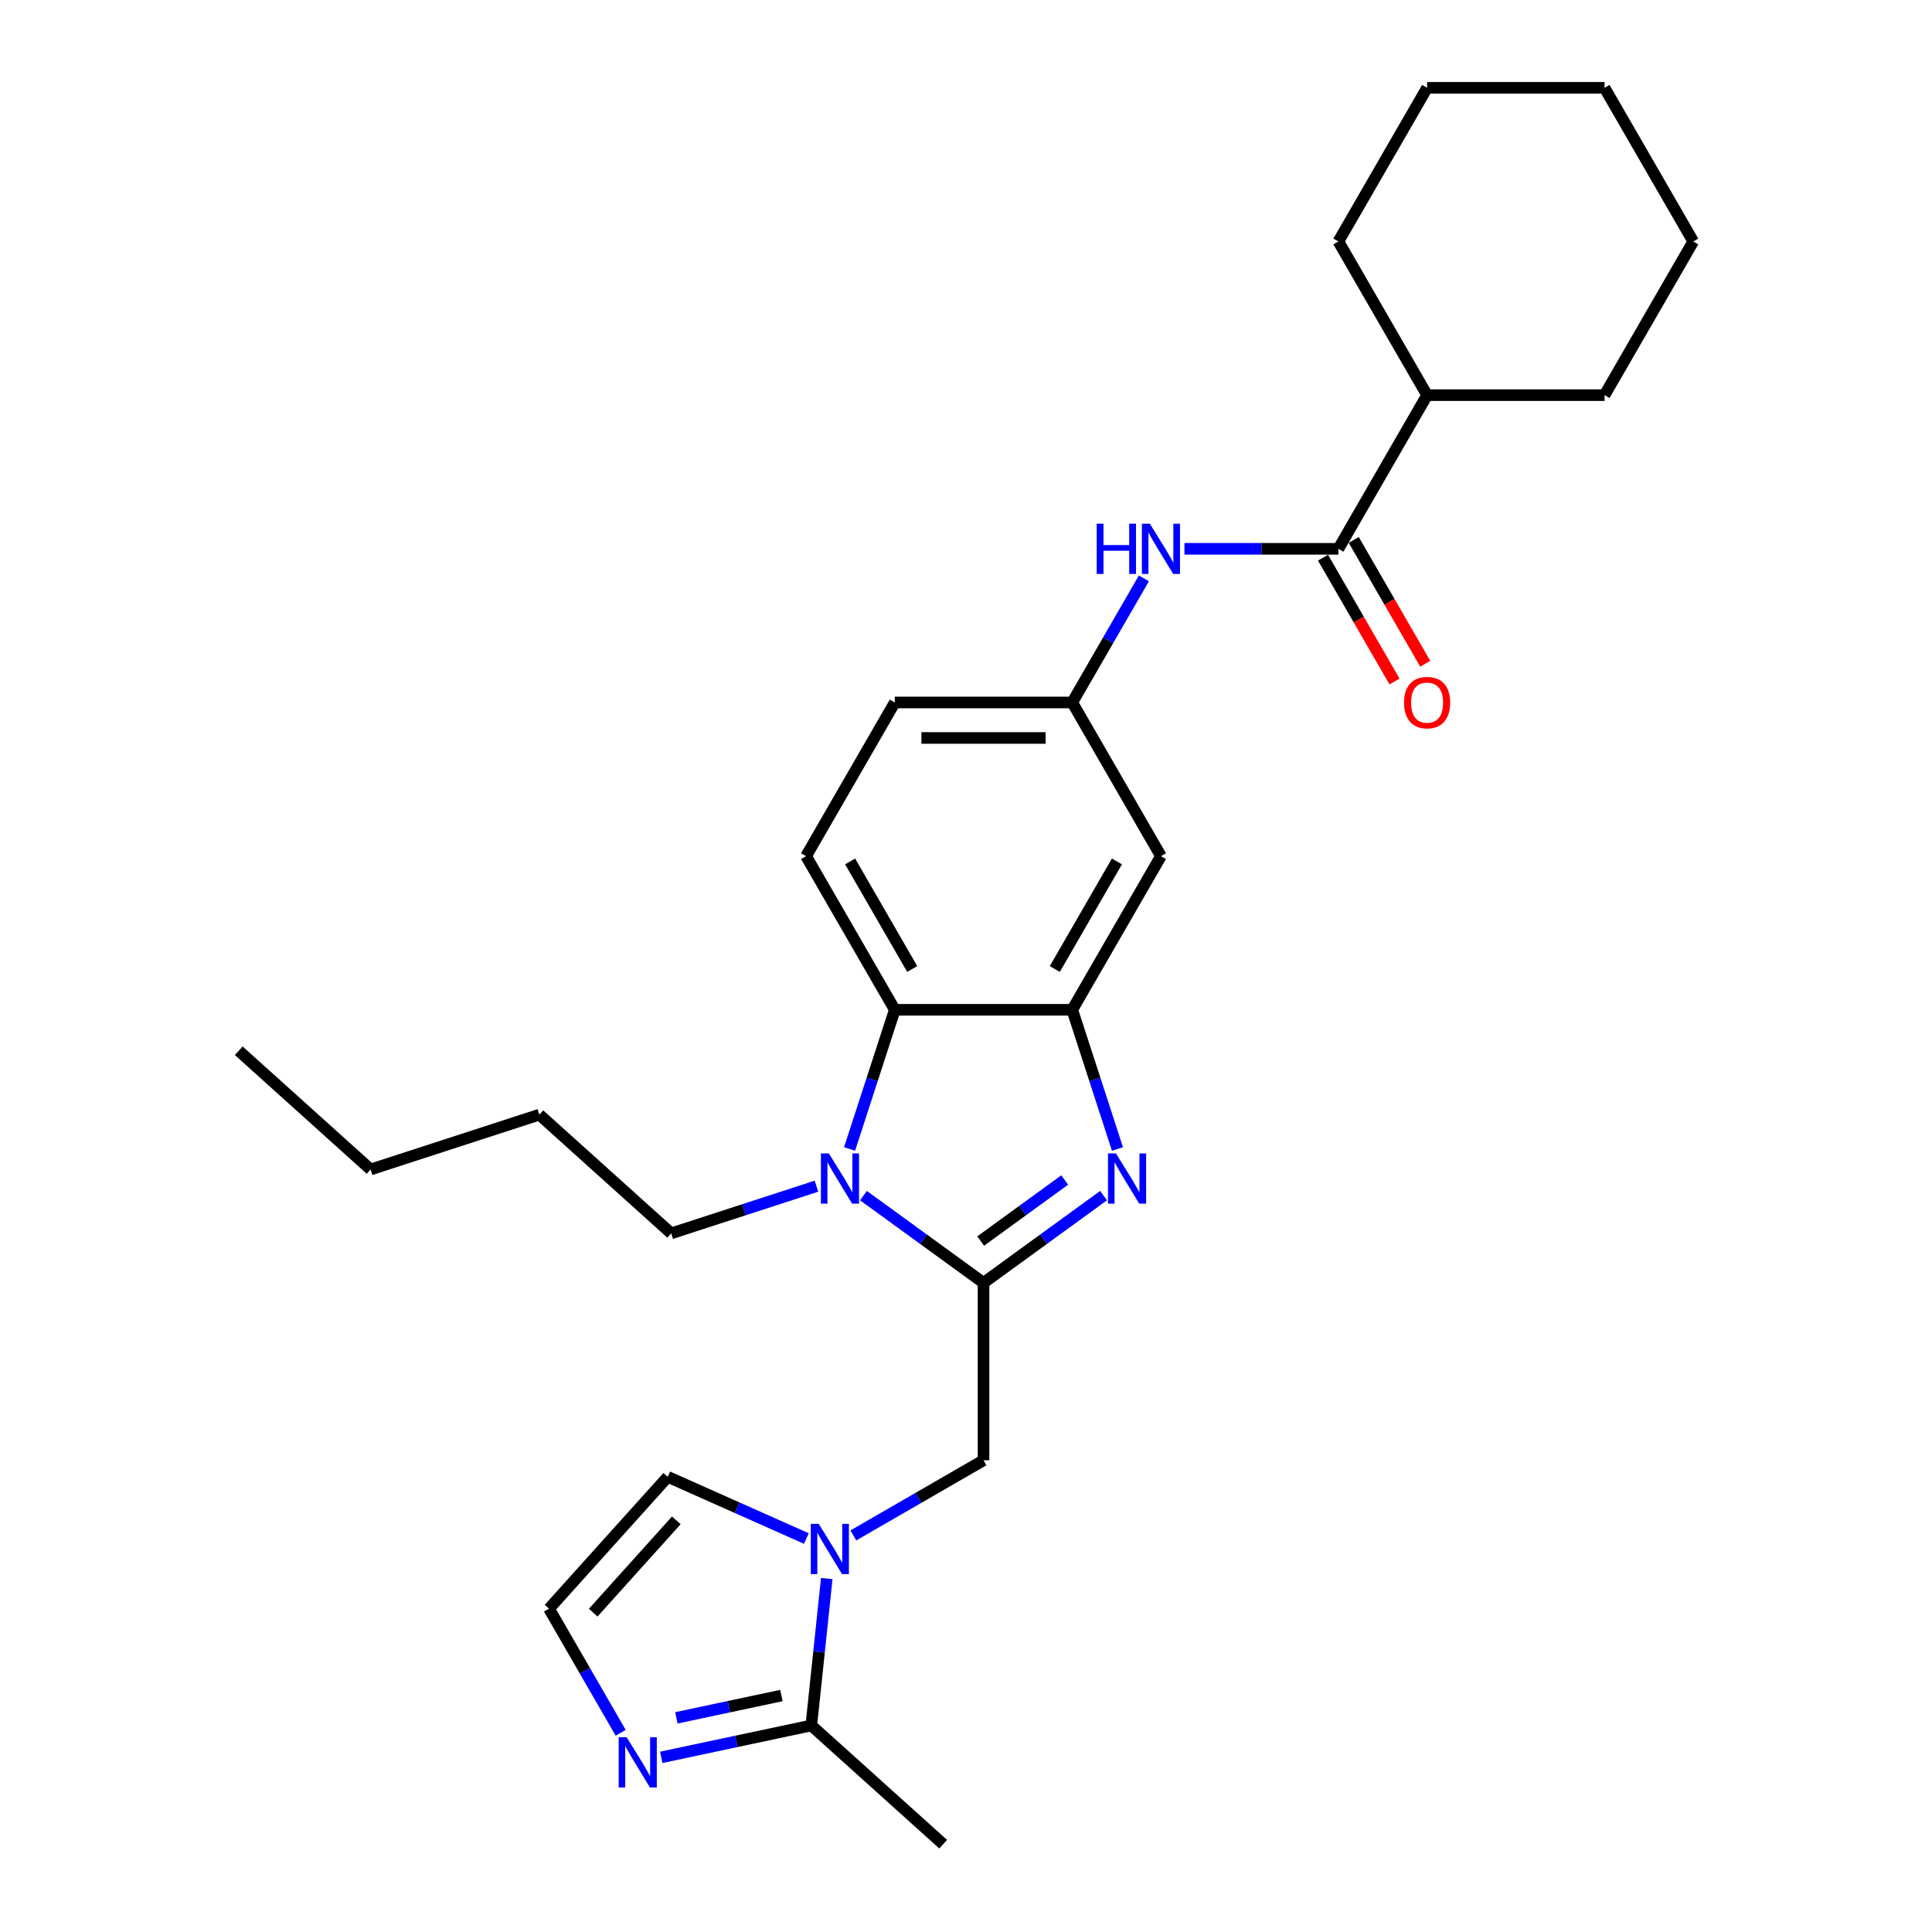 <?xml version='1.0' encoding='iso-8859-1'?>
<svg version='1.1' baseProfile='full'
              xmlns='http://www.w3.org/2000/svg'
                      xmlns:rdkit='http://www.rdkit.org/xml'
                      xmlns:xlink='http://www.w3.org/1999/xlink'
                  xml:space='preserve'
width='1000px' height='1000px' viewBox='0 0 1000 1000'>
<!-- END OF HEADER -->
<rect style='opacity:1.0;fill:#FFFFFF;stroke:none' width='1000' height='1000' x='0' y='0'> </rect>
<path class='bond-0' d='M 509.066,663.996 L 540.136,641.422' style='fill:none;fill-rule:evenodd;stroke:#000000;stroke-width:6px;stroke-linecap:butt;stroke-linejoin:miter;stroke-opacity:1' />
<path class='bond-0' d='M 540.136,641.422 L 571.206,618.848' style='fill:none;fill-rule:evenodd;stroke:#0000FF;stroke-width:6px;stroke-linecap:butt;stroke-linejoin:miter;stroke-opacity:1' />
<path class='bond-0' d='M 507.59,642.364 L 529.339,626.562' style='fill:none;fill-rule:evenodd;stroke:#000000;stroke-width:6px;stroke-linecap:butt;stroke-linejoin:miter;stroke-opacity:1' />
<path class='bond-0' d='M 529.339,626.562 L 551.088,610.76' style='fill:none;fill-rule:evenodd;stroke:#0000FF;stroke-width:6px;stroke-linecap:butt;stroke-linejoin:miter;stroke-opacity:1' />
<path class='bond-1' d='M 509.066,663.996 L 477.995,641.422' style='fill:none;fill-rule:evenodd;stroke:#000000;stroke-width:6px;stroke-linecap:butt;stroke-linejoin:miter;stroke-opacity:1' />
<path class='bond-1' d='M 477.995,641.422 L 446.925,618.848' style='fill:none;fill-rule:evenodd;stroke:#0000FF;stroke-width:6px;stroke-linecap:butt;stroke-linejoin:miter;stroke-opacity:1' />
<path class='bond-6' d='M 509.066,663.996 L 509.066,755.836' style='fill:none;fill-rule:evenodd;stroke:#000000;stroke-width:6px;stroke-linecap:butt;stroke-linejoin:miter;stroke-opacity:1' />
<path class='bond-2' d='M 578.394,594.713 L 566.69,558.691' style='fill:none;fill-rule:evenodd;stroke:#0000FF;stroke-width:6px;stroke-linecap:butt;stroke-linejoin:miter;stroke-opacity:1' />
<path class='bond-2' d='M 566.69,558.691 L 554.985,522.669' style='fill:none;fill-rule:evenodd;stroke:#000000;stroke-width:6px;stroke-linecap:butt;stroke-linejoin:miter;stroke-opacity:1' />
<path class='bond-4' d='M 439.737,594.713 L 451.441,558.691' style='fill:none;fill-rule:evenodd;stroke:#0000FF;stroke-width:6px;stroke-linecap:butt;stroke-linejoin:miter;stroke-opacity:1' />
<path class='bond-4' d='M 451.441,558.691 L 463.146,522.669' style='fill:none;fill-rule:evenodd;stroke:#000000;stroke-width:6px;stroke-linecap:butt;stroke-linejoin:miter;stroke-opacity:1' />
<path class='bond-18' d='M 422.606,613.965 L 385.013,626.179' style='fill:none;fill-rule:evenodd;stroke:#0000FF;stroke-width:6px;stroke-linecap:butt;stroke-linejoin:miter;stroke-opacity:1' />
<path class='bond-18' d='M 385.013,626.179 L 347.42,638.394' style='fill:none;fill-rule:evenodd;stroke:#000000;stroke-width:6px;stroke-linecap:butt;stroke-linejoin:miter;stroke-opacity:1' />
<path class='bond-10' d='M 554.985,522.669 L 600.905,443.133' style='fill:none;fill-rule:evenodd;stroke:#000000;stroke-width:6px;stroke-linecap:butt;stroke-linejoin:miter;stroke-opacity:1' />
<path class='bond-10' d='M 545.966,501.554 L 578.11,445.879' style='fill:none;fill-rule:evenodd;stroke:#000000;stroke-width:6px;stroke-linecap:butt;stroke-linejoin:miter;stroke-opacity:1' />
<path class='bond-28' d='M 554.985,522.669 L 463.146,522.669' style='fill:none;fill-rule:evenodd;stroke:#000000;stroke-width:6px;stroke-linecap:butt;stroke-linejoin:miter;stroke-opacity:1' />
<path class='bond-3' d='M 441.689,794.735 L 475.377,775.286' style='fill:none;fill-rule:evenodd;stroke:#0000FF;stroke-width:6px;stroke-linecap:butt;stroke-linejoin:miter;stroke-opacity:1' />
<path class='bond-3' d='M 475.377,775.286 L 509.066,755.836' style='fill:none;fill-rule:evenodd;stroke:#000000;stroke-width:6px;stroke-linecap:butt;stroke-linejoin:miter;stroke-opacity:1' />
<path class='bond-5' d='M 427.922,817.056 L 423.926,855.074' style='fill:none;fill-rule:evenodd;stroke:#0000FF;stroke-width:6px;stroke-linecap:butt;stroke-linejoin:miter;stroke-opacity:1' />
<path class='bond-5' d='M 423.926,855.074 L 419.93,893.093' style='fill:none;fill-rule:evenodd;stroke:#000000;stroke-width:6px;stroke-linecap:butt;stroke-linejoin:miter;stroke-opacity:1' />
<path class='bond-13' d='M 417.37,796.342 L 381.5,780.372' style='fill:none;fill-rule:evenodd;stroke:#0000FF;stroke-width:6px;stroke-linecap:butt;stroke-linejoin:miter;stroke-opacity:1' />
<path class='bond-13' d='M 381.5,780.372 L 345.63,764.401' style='fill:none;fill-rule:evenodd;stroke:#000000;stroke-width:6px;stroke-linecap:butt;stroke-linejoin:miter;stroke-opacity:1' />
<path class='bond-12' d='M 463.146,522.669 L 417.226,443.133' style='fill:none;fill-rule:evenodd;stroke:#000000;stroke-width:6px;stroke-linecap:butt;stroke-linejoin:miter;stroke-opacity:1' />
<path class='bond-12' d='M 472.165,501.554 L 440.021,445.879' style='fill:none;fill-rule:evenodd;stroke:#000000;stroke-width:6px;stroke-linecap:butt;stroke-linejoin:miter;stroke-opacity:1' />
<path class='bond-8' d='M 419.93,893.093 L 381.093,901.348' style='fill:none;fill-rule:evenodd;stroke:#000000;stroke-width:6px;stroke-linecap:butt;stroke-linejoin:miter;stroke-opacity:1' />
<path class='bond-8' d='M 381.093,901.348 L 342.257,909.603' style='fill:none;fill-rule:evenodd;stroke:#0000FF;stroke-width:6px;stroke-linecap:butt;stroke-linejoin:miter;stroke-opacity:1' />
<path class='bond-8' d='M 404.46,877.602 L 377.274,883.381' style='fill:none;fill-rule:evenodd;stroke:#000000;stroke-width:6px;stroke-linecap:butt;stroke-linejoin:miter;stroke-opacity:1' />
<path class='bond-8' d='M 377.274,883.381 L 350.089,889.159' style='fill:none;fill-rule:evenodd;stroke:#0000FF;stroke-width:6px;stroke-linecap:butt;stroke-linejoin:miter;stroke-opacity:1' />
<path class='bond-19' d='M 419.93,893.093 L 488.18,954.545' style='fill:none;fill-rule:evenodd;stroke:#000000;stroke-width:6px;stroke-linecap:butt;stroke-linejoin:miter;stroke-opacity:1' />
<path class='bond-7' d='M 692.745,284.062 L 652.905,284.062' style='fill:none;fill-rule:evenodd;stroke:#000000;stroke-width:6px;stroke-linecap:butt;stroke-linejoin:miter;stroke-opacity:1' />
<path class='bond-7' d='M 652.905,284.062 L 613.065,284.062' style='fill:none;fill-rule:evenodd;stroke:#0000FF;stroke-width:6px;stroke-linecap:butt;stroke-linejoin:miter;stroke-opacity:1' />
<path class='bond-15' d='M 684.792,288.654 L 703.292,320.698' style='fill:none;fill-rule:evenodd;stroke:#000000;stroke-width:6px;stroke-linecap:butt;stroke-linejoin:miter;stroke-opacity:1' />
<path class='bond-15' d='M 703.292,320.698 L 721.793,352.742' style='fill:none;fill-rule:evenodd;stroke:#FF0000;stroke-width:6px;stroke-linecap:butt;stroke-linejoin:miter;stroke-opacity:1' />
<path class='bond-15' d='M 700.699,279.47 L 719.2,311.514' style='fill:none;fill-rule:evenodd;stroke:#000000;stroke-width:6px;stroke-linecap:butt;stroke-linejoin:miter;stroke-opacity:1' />
<path class='bond-15' d='M 719.2,311.514 L 737.7,343.558' style='fill:none;fill-rule:evenodd;stroke:#FF0000;stroke-width:6px;stroke-linecap:butt;stroke-linejoin:miter;stroke-opacity:1' />
<path class='bond-16' d='M 692.745,284.062 L 738.665,204.526' style='fill:none;fill-rule:evenodd;stroke:#000000;stroke-width:6px;stroke-linecap:butt;stroke-linejoin:miter;stroke-opacity:1' />
<path class='bond-29' d='M 321.263,896.887 L 302.72,864.769' style='fill:none;fill-rule:evenodd;stroke:#0000FF;stroke-width:6px;stroke-linecap:butt;stroke-linejoin:miter;stroke-opacity:1' />
<path class='bond-29' d='M 302.72,864.769 L 284.177,832.651' style='fill:none;fill-rule:evenodd;stroke:#000000;stroke-width:6px;stroke-linecap:butt;stroke-linejoin:miter;stroke-opacity:1' />
<path class='bond-9' d='M 592.072,299.362 L 573.529,331.48' style='fill:none;fill-rule:evenodd;stroke:#0000FF;stroke-width:6px;stroke-linecap:butt;stroke-linejoin:miter;stroke-opacity:1' />
<path class='bond-9' d='M 573.529,331.48 L 554.985,363.597' style='fill:none;fill-rule:evenodd;stroke:#000000;stroke-width:6px;stroke-linecap:butt;stroke-linejoin:miter;stroke-opacity:1' />
<path class='bond-14' d='M 600.905,443.133 L 554.985,363.597' style='fill:none;fill-rule:evenodd;stroke:#000000;stroke-width:6px;stroke-linecap:butt;stroke-linejoin:miter;stroke-opacity:1' />
<path class='bond-11' d='M 284.177,832.651 L 345.63,764.401' style='fill:none;fill-rule:evenodd;stroke:#000000;stroke-width:6px;stroke-linecap:butt;stroke-linejoin:miter;stroke-opacity:1' />
<path class='bond-11' d='M 307.045,834.704 L 350.062,786.929' style='fill:none;fill-rule:evenodd;stroke:#000000;stroke-width:6px;stroke-linecap:butt;stroke-linejoin:miter;stroke-opacity:1' />
<path class='bond-17' d='M 417.226,443.133 L 463.146,363.597' style='fill:none;fill-rule:evenodd;stroke:#000000;stroke-width:6px;stroke-linecap:butt;stroke-linejoin:miter;stroke-opacity:1' />
<path class='bond-30' d='M 554.985,363.597 L 463.146,363.597' style='fill:none;fill-rule:evenodd;stroke:#000000;stroke-width:6px;stroke-linecap:butt;stroke-linejoin:miter;stroke-opacity:1' />
<path class='bond-30' d='M 541.209,381.965 L 476.922,381.965' style='fill:none;fill-rule:evenodd;stroke:#000000;stroke-width:6px;stroke-linecap:butt;stroke-linejoin:miter;stroke-opacity:1' />
<path class='bond-20' d='M 738.665,204.526 L 830.505,204.526' style='fill:none;fill-rule:evenodd;stroke:#000000;stroke-width:6px;stroke-linecap:butt;stroke-linejoin:miter;stroke-opacity:1' />
<path class='bond-21' d='M 738.665,204.526 L 692.745,124.99' style='fill:none;fill-rule:evenodd;stroke:#000000;stroke-width:6px;stroke-linecap:butt;stroke-linejoin:miter;stroke-opacity:1' />
<path class='bond-22' d='M 347.42,638.394 L 279.17,576.941' style='fill:none;fill-rule:evenodd;stroke:#000000;stroke-width:6px;stroke-linecap:butt;stroke-linejoin:miter;stroke-opacity:1' />
<path class='bond-26' d='M 830.505,204.526 L 876.425,124.99' style='fill:none;fill-rule:evenodd;stroke:#000000;stroke-width:6px;stroke-linecap:butt;stroke-linejoin:miter;stroke-opacity:1' />
<path class='bond-25' d='M 692.745,124.99 L 738.665,45.455' style='fill:none;fill-rule:evenodd;stroke:#000000;stroke-width:6px;stroke-linecap:butt;stroke-linejoin:miter;stroke-opacity:1' />
<path class='bond-23' d='M 279.17,576.941 L 191.825,605.321' style='fill:none;fill-rule:evenodd;stroke:#000000;stroke-width:6px;stroke-linecap:butt;stroke-linejoin:miter;stroke-opacity:1' />
<path class='bond-24' d='M 191.825,605.321 L 123.575,543.868' style='fill:none;fill-rule:evenodd;stroke:#000000;stroke-width:6px;stroke-linecap:butt;stroke-linejoin:miter;stroke-opacity:1' />
<path class='bond-27' d='M 738.665,45.455 L 830.505,45.455' style='fill:none;fill-rule:evenodd;stroke:#000000;stroke-width:6px;stroke-linecap:butt;stroke-linejoin:miter;stroke-opacity:1' />
<path class='bond-31' d='M 876.425,124.99 L 830.505,45.455' style='fill:none;fill-rule:evenodd;stroke:#000000;stroke-width:6px;stroke-linecap:butt;stroke-linejoin:miter;stroke-opacity:1' />
<path  class='atom-1' d='M 577.616 597.009
L 586.139 610.785
Q 586.984 612.144, 588.343 614.606
Q 589.703 617.067, 589.776 617.214
L 589.776 597.009
L 593.229 597.009
L 593.229 623.018
L 589.666 623.018
L 580.519 607.957
Q 579.453 606.193, 578.314 604.173
Q 577.212 602.152, 576.882 601.528
L 576.882 623.018
L 573.502 623.018
L 573.502 597.009
L 577.616 597.009
' fill='#0000FF'/>
<path  class='atom-2' d='M 429.016 597.009
L 437.539 610.785
Q 438.384 612.144, 439.743 614.606
Q 441.102 617.067, 441.176 617.214
L 441.176 597.009
L 444.629 597.009
L 444.629 623.018
L 441.066 623.018
L 431.918 607.957
Q 430.853 606.193, 429.714 604.173
Q 428.612 602.152, 428.282 601.528
L 428.282 623.018
L 424.902 623.018
L 424.902 597.009
L 429.016 597.009
' fill='#0000FF'/>
<path  class='atom-4' d='M 423.781 788.751
L 432.303 802.527
Q 433.148 803.886, 434.508 806.348
Q 435.867 808.809, 435.94 808.956
L 435.94 788.751
L 439.393 788.751
L 439.393 814.76
L 435.83 814.76
L 426.683 799.699
Q 425.617 797.935, 424.479 795.915
Q 423.377 793.894, 423.046 793.27
L 423.046 814.76
L 419.666 814.76
L 419.666 788.751
L 423.781 788.751
' fill='#0000FF'/>
<path  class='atom-9' d='M 324.348 899.183
L 332.87 912.959
Q 333.715 914.318, 335.075 916.779
Q 336.434 919.24, 336.507 919.387
L 336.507 899.183
L 339.961 899.183
L 339.961 925.192
L 336.397 925.192
L 327.25 910.13
Q 326.185 908.367, 325.046 906.346
Q 323.944 904.326, 323.613 903.701
L 323.613 925.192
L 320.233 925.192
L 320.233 899.183
L 324.348 899.183
' fill='#0000FF'/>
<path  class='atom-10' d='M 567.641 271.057
L 571.168 271.057
L 571.168 282.115
L 584.466 282.115
L 584.466 271.057
L 587.993 271.057
L 587.993 297.066
L 584.466 297.066
L 584.466 285.054
L 571.168 285.054
L 571.168 297.066
L 567.641 297.066
L 567.641 271.057
' fill='#0000FF'/>
<path  class='atom-10' d='M 595.156 271.057
L 603.679 284.833
Q 604.524 286.192, 605.883 288.654
Q 607.242 291.115, 607.316 291.262
L 607.316 271.057
L 610.769 271.057
L 610.769 297.066
L 607.206 297.066
L 598.058 282.004
Q 596.993 280.241, 595.854 278.221
Q 594.752 276.2, 594.422 275.576
L 594.422 297.066
L 591.042 297.066
L 591.042 271.057
L 595.156 271.057
' fill='#0000FF'/>
<path  class='atom-16' d='M 726.726 363.671
Q 726.726 357.426, 729.812 353.936
Q 732.898 350.446, 738.665 350.446
Q 744.433 350.446, 747.519 353.936
Q 750.604 357.426, 750.604 363.671
Q 750.604 369.989, 747.482 373.59
Q 744.359 377.153, 738.665 377.153
Q 732.934 377.153, 729.812 373.59
Q 726.726 370.026, 726.726 363.671
M 738.665 374.214
Q 742.633 374.214, 744.763 371.569
Q 746.931 368.887, 746.931 363.671
Q 746.931 358.565, 744.763 355.993
Q 742.633 353.385, 738.665 353.385
Q 734.698 353.385, 732.53 355.956
Q 730.4 358.528, 730.4 363.671
Q 730.4 368.924, 732.53 371.569
Q 734.698 374.214, 738.665 374.214
' fill='#FF0000'/>
</svg>
